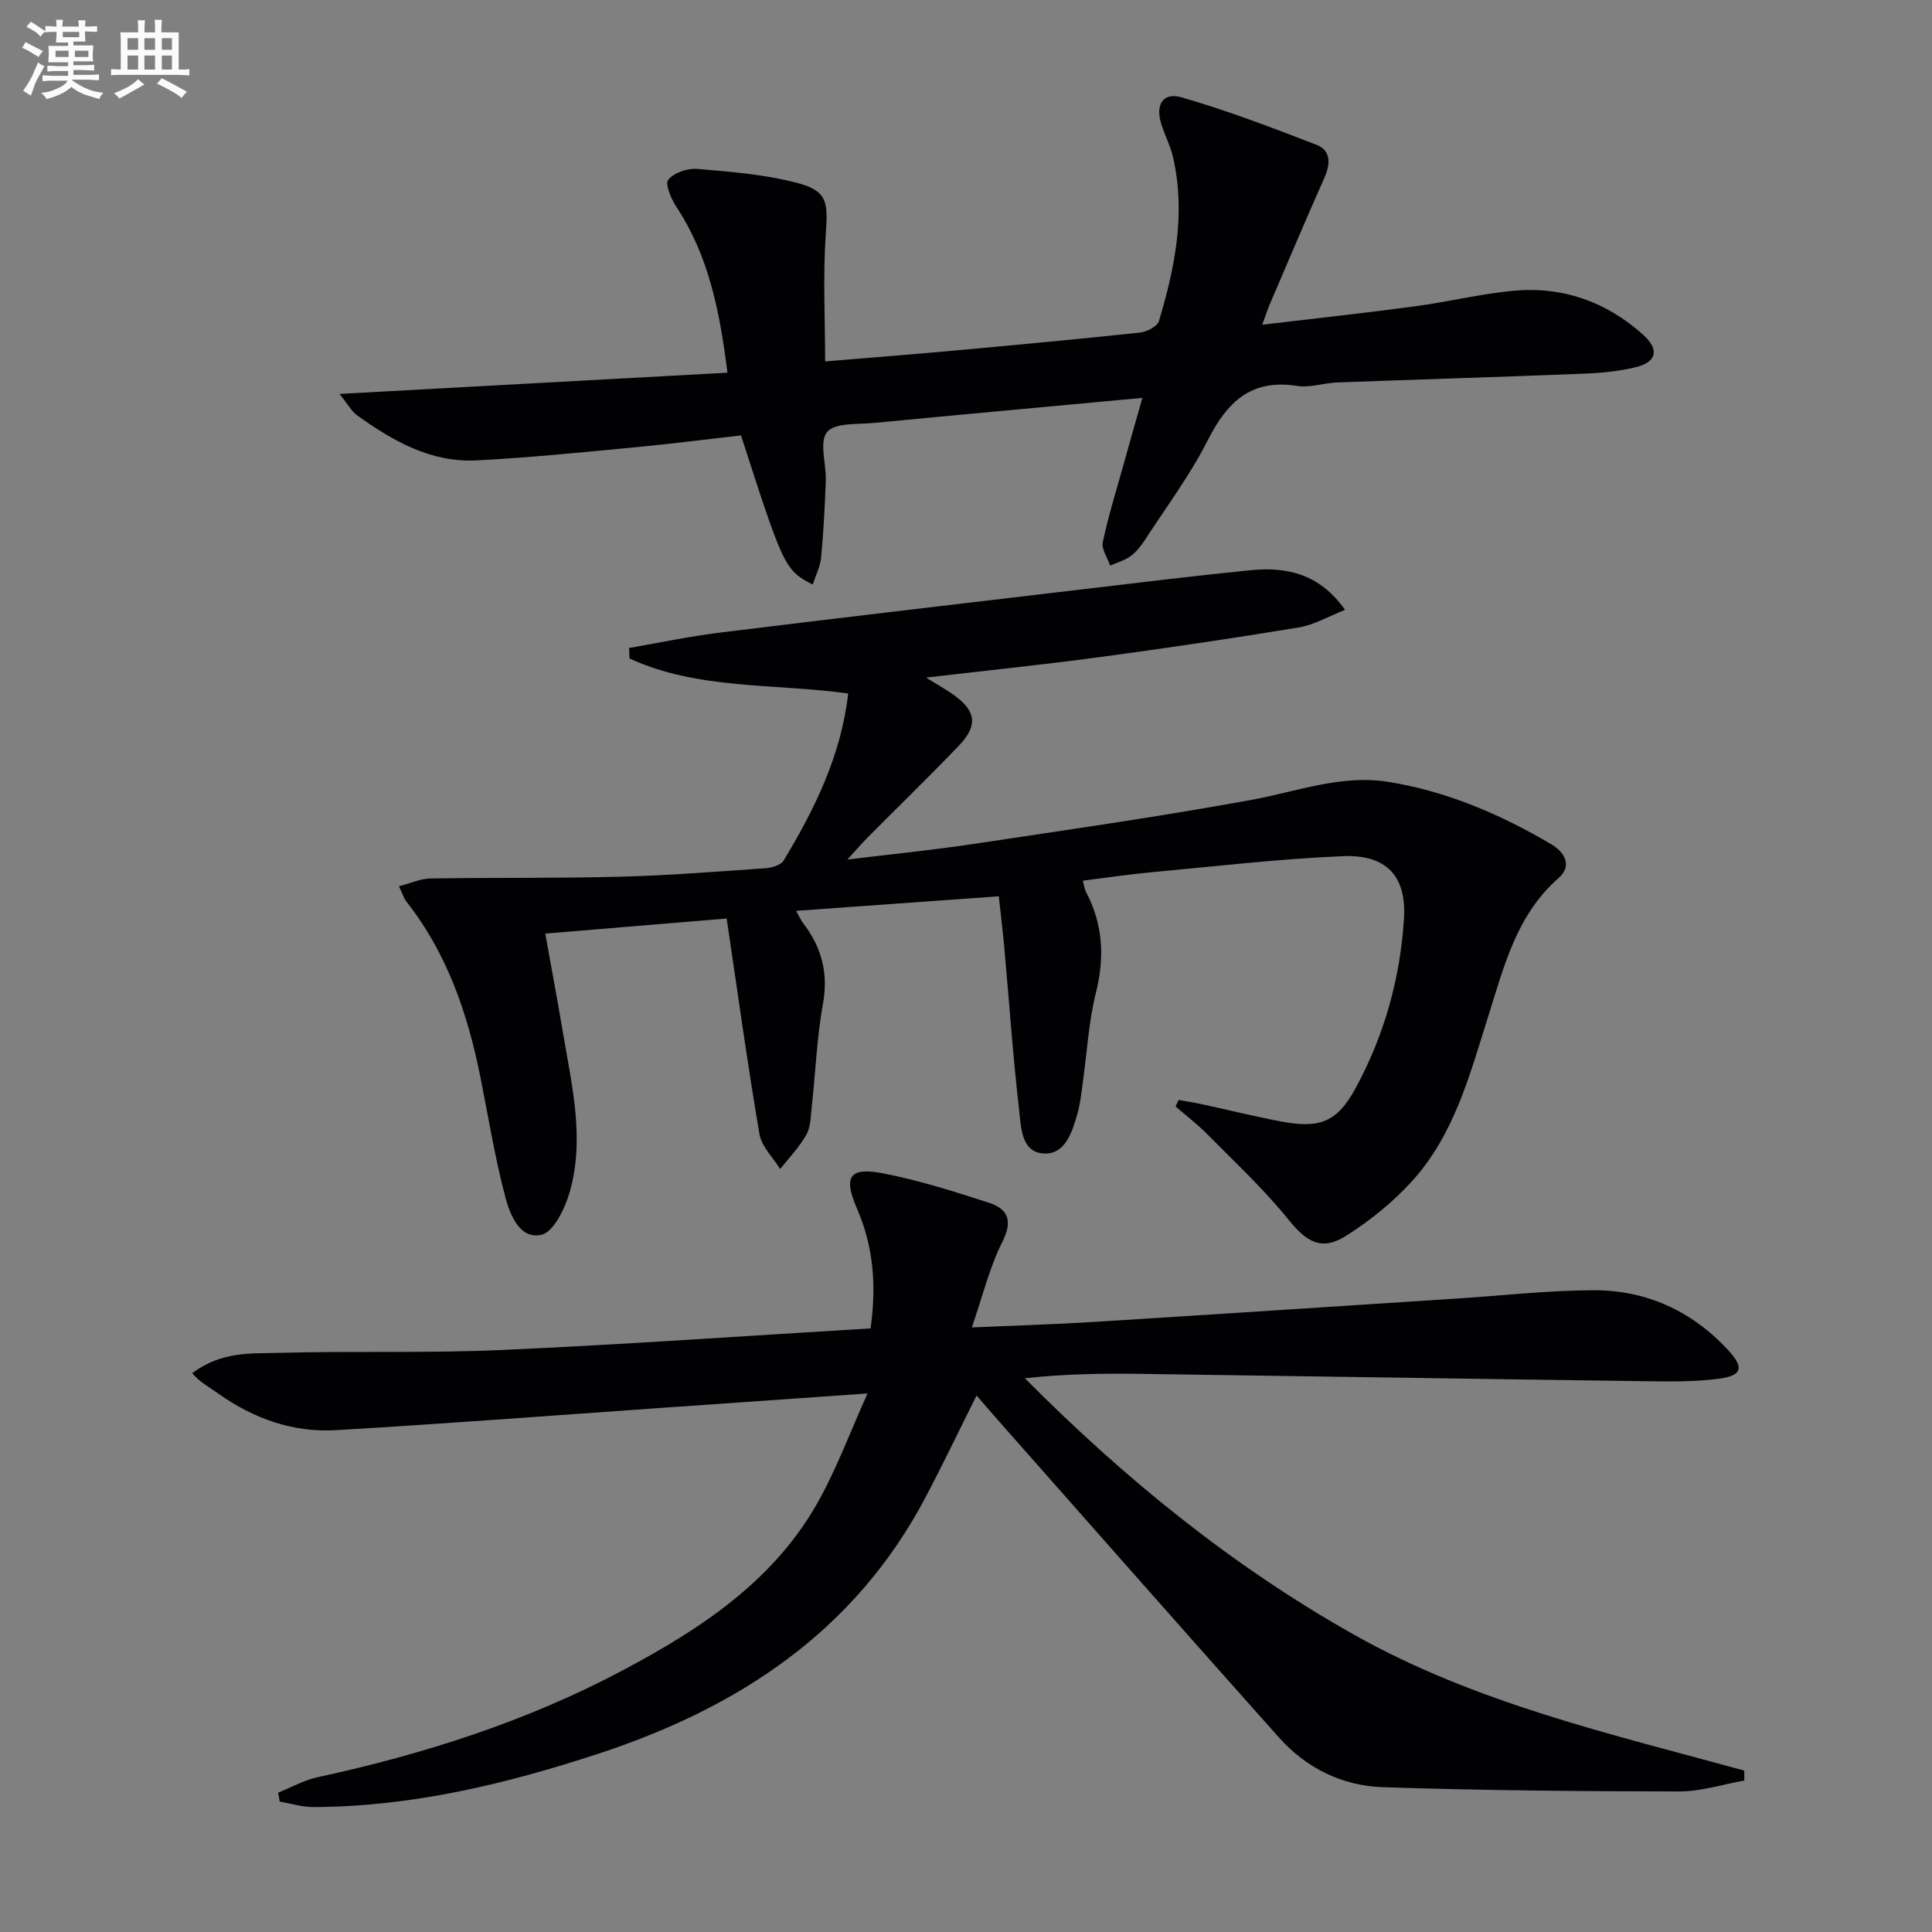 <svg enable-background="new 0 0 400 400" viewBox="0 0 400 400" xmlns="http://www.w3.org/2000/svg"><rect x="0" y="0" width="400" height="400" fill="#808080" stroke="none"/><g fill="#010103"><path d="m180.24 275.03c1.25-8.83.61-16.95-2.81-24.8-2.85-6.55-1.62-8.65 5.3-7.32 7.45 1.43 14.75 3.75 21.99 6.1 3.97 1.28 5.02 3.72 2.81 8.1-2.65 5.25-4.05 11.13-6.32 17.72 9.08-.4 17.11-.64 25.12-1.13 25.06-1.56 50.11-3.22 75.16-4.84 9.45-.61 18.9-1.69 28.35-1.73 10.95-.05 20.39 4.24 27.91 12.35 3.39 3.66 3.01 5.33-1.94 5.98-5.08.66-10.28.57-15.42.5-34.61-.46-69.21-1.03-103.82-1.51-8.06-.11-16.12-.02-24.38.91 20.65 20.78 42.83 38.8 68.01 53.01 25.26 14.25 53.3 20.62 80.93 28.21 0 .69 0 1.38.01 2.07-4.48.79-8.96 2.25-13.43 2.25-20.47-.03-40.95-.2-61.41-.88-8.37-.28-15.85-3.94-21.51-10.29-19.5-21.86-38.85-43.84-58.25-65.79-1.4-1.59-2.77-3.2-4.35-5.02-3.67 7.33-7 14.33-10.62 21.18-14.67 27.76-38.75 43.5-67.75 53.01-19.18 6.29-38.65 10.96-58.97 11.02-2.31.01-4.62-.74-6.93-1.13-.11-.62-.22-1.23-.33-1.85 2.72-1.09 5.35-2.59 8.18-3.2 22-4.76 43.29-11.57 63.21-22.15 16.31-8.66 31.61-18.73 40.77-35.54 3.62-6.64 6.29-13.79 9.86-21.76-15.71 1.1-30.06 2.11-44.41 3.11-21.88 1.53-43.75 3.21-65.65 4.49-8.89.52-17.02-2.38-24.32-7.55-1.87-1.33-3.91-2.42-5.44-4.25 6.17-4.57 12.11-4.04 17.71-4.2 15.45-.43 30.93.1 46.37-.6 25.38-1.13 50.74-2.93 76.37-4.47z"/><path d="m244.02 227.74c1.58.28 3.17.52 4.73.86 5.51 1.19 10.99 2.55 16.53 3.6 7.92 1.49 11.54.15 15.35-6.85 5.95-10.93 9.29-22.8 10.05-35.21.53-8.77-3.65-13.26-12.66-12.88-13.27.56-26.5 2.12-39.74 3.34-4.62.43-9.22 1.13-14.1 1.74.27.93.36 1.75.72 2.44 3.49 6.67 3.82 13.46 1.99 20.79-1.52 6.08-1.84 12.46-2.73 18.7-.3 2.13-.51 4.3-1.1 6.36-1.07 3.71-2.48 8.3-6.76 8.2-4.85-.11-4.89-5.36-5.29-8.9-1.29-11.22-2.07-22.5-3.08-33.75-.31-3.44-.74-6.86-1.14-10.61-14.08 1.01-27.73 1.99-41.96 3.01.65 1.17.94 1.88 1.39 2.46 3.83 4.98 5.33 10.33 4.17 16.75-1.27 7.01-1.54 14.19-2.32 21.29-.22 1.97-.2 4.18-1.11 5.82-1.44 2.59-3.58 4.78-5.43 7.14-1.48-2.4-3.85-4.65-4.29-7.23-2.48-14.56-4.5-29.2-6.79-44.64-12.15 1.01-24.44 2.03-37.56 3.12 1.26 7 2.53 13.74 3.66 20.5 1.84 10.97 4.57 21.99 1.39 33.05-.97 3.36-3.32 8.24-5.85 8.81-4.5 1.01-6.5-4.18-7.47-7.82-2.16-8.14-3.49-16.51-5.15-24.78-2.64-13.17-6.88-25.66-15.33-36.39-.5-.63-.73-1.47-1.54-3.16 2.39-.62 4.44-1.58 6.5-1.62 13.15-.21 26.31-.02 39.46-.37 9.97-.26 19.92-1.06 29.87-1.75 1.33-.09 3.23-.63 3.81-1.59 6.44-10.67 11.9-21.76 13.37-34.59-15.42-2.13-31.08-.72-45.28-7.25-.03-.72-.05-1.45-.08-2.17 6.25-1.08 12.46-2.41 18.75-3.18 24.89-3.07 49.8-5.98 74.7-8.92 11.71-1.38 23.42-2.83 35.16-4 7.45-.74 14.29.65 19.62 8.21-3.38 1.32-6.39 3.11-9.61 3.64-13.76 2.27-27.55 4.3-41.37 6.16-11.63 1.56-23.31 2.76-35.78 4.22 2.29 1.42 3.98 2.36 5.57 3.47 4.8 3.35 5.27 6.42 1.23 10.63-6.23 6.49-12.69 12.76-19.03 19.15-1.13 1.14-2.17 2.37-4.05 4.42 9.42-1.15 17.74-1.97 25.99-3.21 19.21-2.89 38.44-5.64 57.55-9.12 9.46-1.72 18.66-5.32 28.46-3.75 12.11 1.94 23.24 6.72 33.74 12.92 2.67 1.57 4.46 4.4 1.51 6.99-8.68 7.6-11.27 18.19-14.51 28.44-3.86 12.21-7.07 24.78-16 34.5-3.88 4.23-8.51 7.97-13.36 11.06-5.19 3.3-8.26 1.43-12.09-3.32-5.07-6.28-11.05-11.84-16.74-17.61-2.05-2.08-4.39-3.86-6.6-5.78.2-.43.42-.89.63-1.34z"/><path d="m236.52 82.38c-19.17 1.78-37.35 3.43-55.51 5.18-3.41.33-8.17-.08-9.78 1.9-1.67 2.06-.14 6.61-.26 10.06-.19 5.31-.47 10.63-.97 15.92-.18 1.88-1.12 3.68-1.74 5.59-5.8-3.04-5.99-3.46-14.84-30.88-7.25.82-14.61 1.76-22 2.46-10.92 1.03-21.84 2.16-32.79 2.71-9.44.48-17.32-4.04-24.71-9.34-1.11-.79-1.8-2.16-3.63-4.42 27.47-1.51 53.64-2.94 80.32-4.4-1.6-12.8-3.89-24.17-10.55-34.3-1.09-1.66-2.42-4.74-1.71-5.63 1.16-1.46 3.97-2.43 5.97-2.26 6.9.58 13.91 1.13 20.58 2.86 6.39 1.65 6.54 3.93 6.08 10.48-.62 8.7-.15 17.47-.15 26.52 8.83-.74 17.42-1.4 25.99-2.18 13.06-1.19 26.12-2.4 39.16-3.79 1.43-.15 3.63-1.26 3.96-2.38 3.32-11.04 5.57-22.26 2.95-33.82-.54-2.4-1.73-4.65-2.47-7.02-1.23-3.97.35-6.6 4.19-5.49 9.48 2.74 18.74 6.26 27.95 9.83 3.01 1.16 2.93 3.93 1.66 6.79-3.85 8.65-7.53 17.37-11.26 26.07-.51 1.19-.91 2.43-1.63 4.39 10.99-1.31 21.36-2.43 31.69-3.82 6.75-.9 13.4-2.55 20.17-3.2 10.26-.98 19.39 2.23 27.05 9.14 3.36 3.03 2.76 5.63-1.6 6.68-3.52.85-7.21 1.2-10.84 1.34-16.95.67-33.91 1.18-50.86 1.81-2.81.1-5.71 1.14-8.41.72-9.5-1.49-14.45 3.31-18.46 11.22-3.66 7.24-8.59 13.83-13.03 20.67-.81 1.24-1.78 2.49-2.96 3.35-1.23.9-2.81 1.33-4.23 1.96-.55-1.62-1.84-3.4-1.53-4.85 1.13-5.35 2.76-10.59 4.24-15.86 1.23-4.47 2.51-8.91 3.96-14.01z"/></g><path d="m6.8 9.5c.6.3 1.3.7 2.1 1.1-.4.4-.7.8-.9 1.2-.7-.4-1.3-.8-1.8-1.1s-1.1-.6-1.6-.8c.2-.4.5-.8.7-1.2.4.2.8.5 1.5.8zm.9 6.9c-.3.6-.5 1.1-.7 1.7s-.4 1.1-.6 1.7c-.6-.4-1.1-.7-1.6-1 .7-1 1.2-1.8 1.5-2.4.3-.5.6-1.1.8-1.7.3-.6.5-1.2.8-1.8.3.3.8.6 1.3.8-.7 1.3-1.2 2.2-1.5 2.7zm.1-11c.4.3 1 .7 1.7 1.1-.5.2-.8.6-1.1 1.1-.5-.6-1-1-1.4-1.2s-.9-.6-1.5-.8c.2-.4.5-.7.9-1.1.5.3.9.6 1.4.9zm10.5 13.1c1 .4 2 .6 3.1.7-.4.4-.7.8-.8 1.3-.9-.2-1.9-.6-3-.9-1-.4-2-.9-2.8-1.6-.5.4-1.1.9-1.9 1.3s-1.9.9-3.3 1.2c-.1-.3-.5-.8-1.1-1.3 1 0 2.1-.3 3.2-.8 1.2-.5 1.9-1 2.3-1.7h-3.2c-.4 0-1 0-2 .1v-1.2c1 0 1.7.1 2 .1h3.3v-1h-2.3c-.2 0-.9 0-2 .1v-1.2c1.2 0 1.9.1 2 .1h2.3v-.8h-4.1c0-.7.1-1.2.1-1.6 0-.5 0-1.1-.1-1.8h4.1v-.7h-2.5c0-.6.1-1.1.1-1.6v-.6h-.5c-.4 0-1 0-1.8.1v-1.3c1.2 0 1.9.1 2.1.1h.2c0-.3 0-.8-.1-1.4h1.4c0 .6-.1 1-.1 1.4h3.4c0-.4 0-.8-.1-1.3h1.5c0 .4-.1.9-.1 1.3.7 0 1.5 0 2.5-.1v1.2c-1 0-1.8-.1-2.5-.1v.6c0 .3 0 .8.1 1.5h-2.5v.8h4.1c0 .8-.1 1.3-.1 1.8s0 1 .1 1.5h-4.1v.8h1.4c.8 0 1.8 0 2.9-.1v1.2c-1 0-1.9-.1-2.8-.1h-1.5v1h3.2c.3 0 1 0 2.1-.1v1.2c-1.1 0-1.8-.1-2.1-.1h-3.4l-.1.1c1.4 1 2.4 1.5 3.4 1.9zm-4.1-6.7v-1.3h-2.7v1.3zm2.2-4.1v-1.1h-3.4v1.1zm1.9 4.1v-1.3h-2.8v1.3z" fill="#fafbfc"/><path d="m37 6.7v2.3 5.4c1 0 1.8 0 2.2-.1v1.3c-.6 0-1.5-.1-2.5-.1h-11.9c-.7 0-1.3 0-1.8.1v-1.3c.5 0 1.1.1 2 .1v-5.2c0-1 0-1.8-.1-2.5h3.7c0-1.3 0-2.1-.1-2.5h1.5c0 .4-.1 1.3-.1 2.5h2.2c0-1.2 0-2.1-.1-2.6h1.5c0 .4-.1 1.3-.1 2.6zm-12.3 13.7c-.3-.4-.7-.8-1.1-1.1 1.1-.4 2.1-.9 2.9-1.3.8-.5 1.5-1 2.1-1.6.4.4.9.8 1.3 1.1-2.5 1.4-4.2 2.4-5.2 2.9zm3.9-10.1v-2.4h-2.2v2.4zm0 4.1v-2.9h-2.2v2.9zm3.5-4.1v-2.4h-2.2v2.4zm0 4.1v-2.9h-2.2v2.9zm.4 2.9 1-1.1c.6.3 1.4.7 2.5 1.3s2 1.1 2.7 1.5c-.4.4-.8.8-1.1 1.3-.8-.8-2.5-1.7-5.1-3zm3.1-7v-2.4h-2.1v2.4zm0 4.1v-2.9h-2.1v2.9z" fill="#fafbfc"/></svg>

